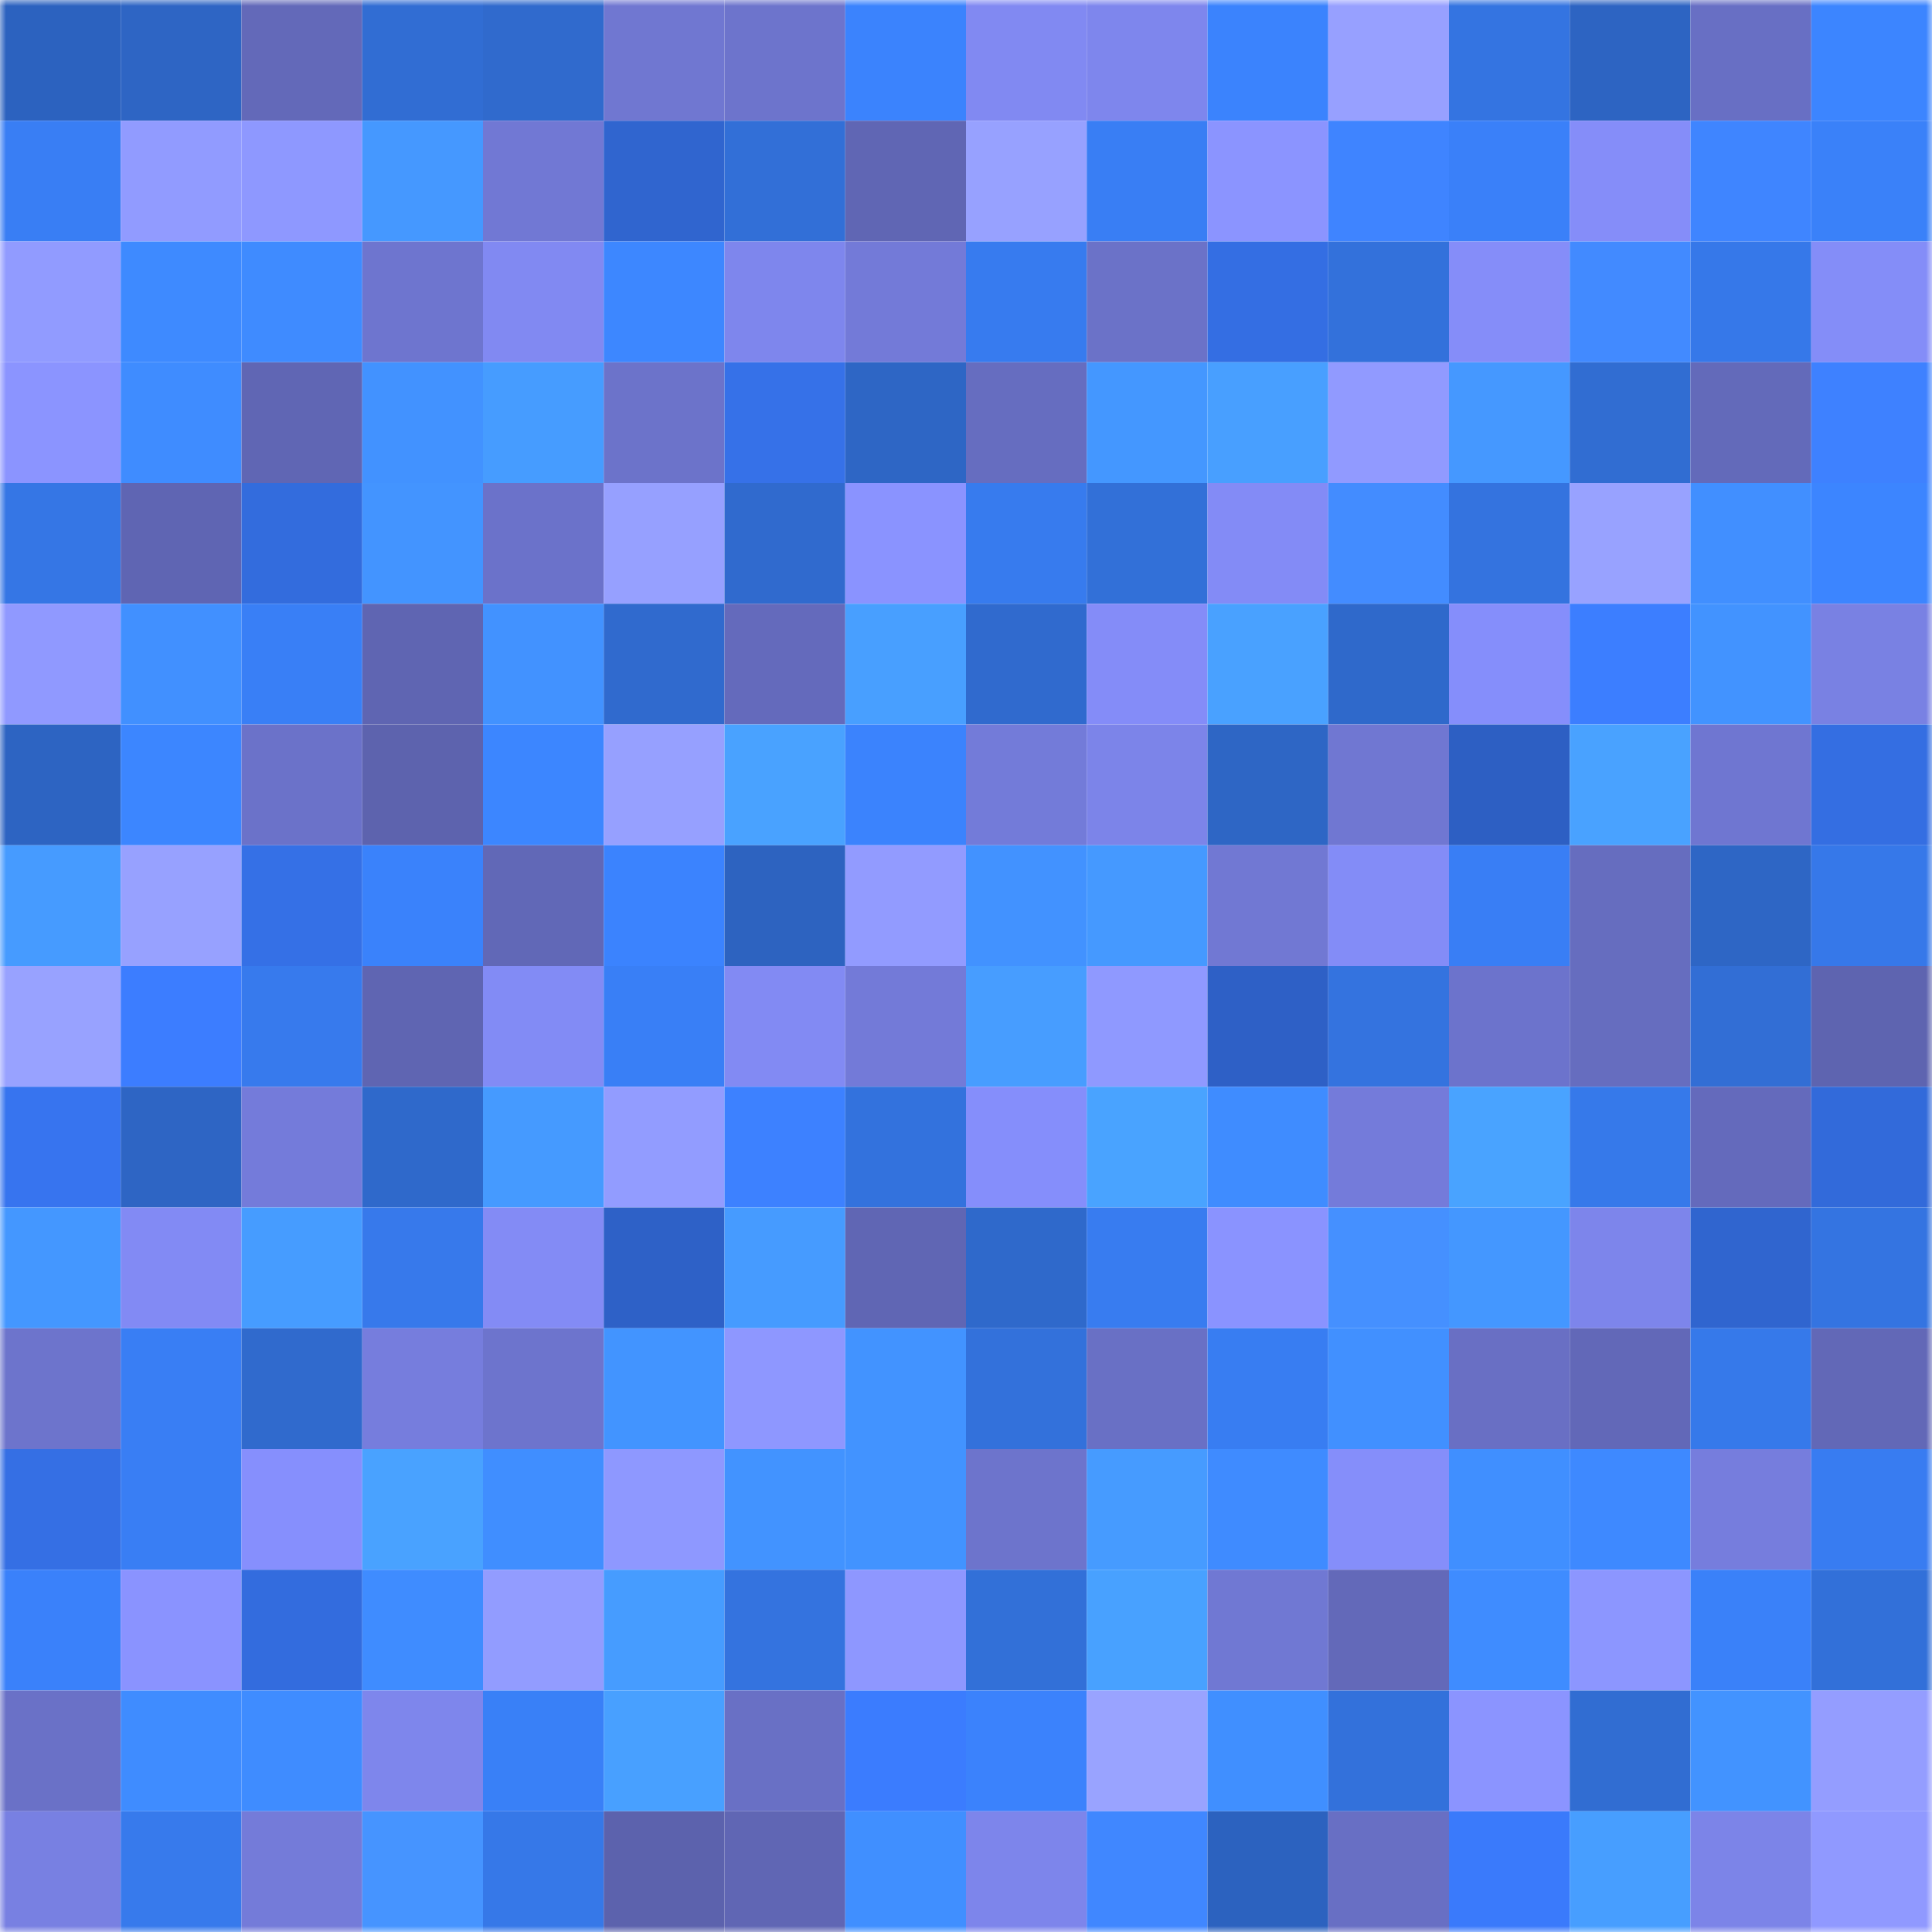 <svg viewBox="0 0 160 160" fill="none" role="img" xmlns="http://www.w3.org/2000/svg" width="240" height="240" name="basenames%2Cagoyka.base.eth"><mask id="1661458607" mask-type="alpha" maskUnits="userSpaceOnUse" x="0" y="0" width="160" height="160"><rect width="160" height="160" fill="#FFFFFF"></rect></mask><g mask="url(#1661458607)"><rect x="0" y="0" width="10" height="10" fill="#2c62bf"></rect><rect x="10" y="0" width="10" height="10" fill="#2e65c4"></rect><rect x="20" y="0" width="10" height="10" fill="#6369b9"></rect><rect x="30" y="0" width="10" height="10" fill="#316dd3"></rect><rect x="40" y="0" width="10" height="10" fill="#306acd"></rect><rect x="50" y="0" width="10" height="10" fill="#7077d1"></rect><rect x="60" y="0" width="10" height="10" fill="#6d74cc"></rect><rect x="70" y="0" width="10" height="10" fill="#3b83fd"></rect><rect x="80" y="0" width="10" height="10" fill="#8189f2"></rect><rect x="90" y="0" width="10" height="10" fill="#7e86ed"></rect><rect x="100" y="0" width="10" height="10" fill="#3b83fd"></rect><rect x="110" y="0" width="10" height="10" fill="#97a0ff"></rect><rect x="120" y="0" width="10" height="10" fill="#3474e1"></rect><rect x="130" y="0" width="10" height="10" fill="#2d64c2"></rect><rect x="140" y="0" width="10" height="10" fill="#686fc4"></rect><rect x="150" y="0" width="10" height="10" fill="#3c85ff"></rect><rect x="0" y="10" width="10" height="10" fill="#397ef4"></rect><rect x="10" y="10" width="10" height="10" fill="#919bff"></rect><rect x="20" y="10" width="10" height="10" fill="#8e98ff"></rect><rect x="30" y="10" width="10" height="10" fill="#4598ff"></rect><rect x="40" y="10" width="10" height="10" fill="#7178d4"></rect><rect x="50" y="10" width="10" height="10" fill="#3065cf"></rect><rect x="60" y="10" width="10" height="10" fill="#326fd7"></rect><rect x="70" y="10" width="10" height="10" fill="#6066b4"></rect><rect x="80" y="10" width="10" height="10" fill="#97a1ff"></rect><rect x="90" y="10" width="10" height="10" fill="#397ef4"></rect><rect x="100" y="10" width="10" height="10" fill="#8b94ff"></rect><rect x="110" y="10" width="10" height="10" fill="#3f84ff"></rect><rect x="120" y="10" width="10" height="10" fill="#3a80f9"></rect><rect x="130" y="10" width="10" height="10" fill="#858df9"></rect><rect x="140" y="10" width="10" height="10" fill="#3f85ff"></rect><rect x="150" y="10" width="10" height="10" fill="#3a81f9"></rect><rect x="0" y="20" width="10" height="10" fill="#919bff"></rect><rect x="10" y="20" width="10" height="10" fill="#3e8aff"></rect><rect x="20" y="20" width="10" height="10" fill="#3f8bff"></rect><rect x="30" y="20" width="10" height="10" fill="#6e75cf"></rect><rect x="40" y="20" width="10" height="10" fill="#8189f2"></rect><rect x="50" y="20" width="10" height="10" fill="#3d87ff"></rect><rect x="60" y="20" width="10" height="10" fill="#7e86ed"></rect><rect x="70" y="20" width="10" height="10" fill="#737ad8"></rect><rect x="80" y="20" width="10" height="10" fill="#377bef"></rect><rect x="90" y="20" width="10" height="10" fill="#6b72c8"></rect><rect x="100" y="20" width="10" height="10" fill="#346ee3"></rect><rect x="110" y="20" width="10" height="10" fill="#3371db"></rect><rect x="120" y="20" width="10" height="10" fill="#858df9"></rect><rect x="130" y="20" width="10" height="10" fill="#428aff"></rect><rect x="140" y="20" width="10" height="10" fill="#3678e9"></rect><rect x="150" y="20" width="10" height="10" fill="#848df8"></rect><rect x="0" y="30" width="10" height="10" fill="#8b94ff"></rect><rect x="10" y="30" width="10" height="10" fill="#3f8cff"></rect><rect x="20" y="30" width="10" height="10" fill="#6066b4"></rect><rect x="30" y="30" width="10" height="10" fill="#4292ff"></rect><rect x="40" y="30" width="10" height="10" fill="#469cff"></rect><rect x="50" y="30" width="10" height="10" fill="#6c73ca"></rect><rect x="60" y="30" width="10" height="10" fill="#3671e8"></rect><rect x="70" y="30" width="10" height="10" fill="#2e66c5"></rect><rect x="80" y="30" width="10" height="10" fill="#666dc0"></rect><rect x="90" y="30" width="10" height="10" fill="#4497ff"></rect><rect x="100" y="30" width="10" height="10" fill="#489fff"></rect><rect x="110" y="30" width="10" height="10" fill="#919aff"></rect><rect x="120" y="30" width="10" height="10" fill="#4598ff"></rect><rect x="130" y="30" width="10" height="10" fill="#316dd2"></rect><rect x="140" y="30" width="10" height="10" fill="#636aba"></rect><rect x="150" y="30" width="10" height="10" fill="#3e81ff"></rect><rect x="0" y="40" width="10" height="10" fill="#3576e5"></rect><rect x="10" y="40" width="10" height="10" fill="#5f65b3"></rect><rect x="20" y="40" width="10" height="10" fill="#336cdd"></rect><rect x="30" y="40" width="10" height="10" fill="#4394ff"></rect><rect x="40" y="40" width="10" height="10" fill="#6b72ca"></rect><rect x="50" y="40" width="10" height="10" fill="#96a0ff"></rect><rect x="60" y="40" width="10" height="10" fill="#306ace"></rect><rect x="70" y="40" width="10" height="10" fill="#8a93ff"></rect><rect x="80" y="40" width="10" height="10" fill="#377bee"></rect><rect x="90" y="40" width="10" height="10" fill="#3270d8"></rect><rect x="100" y="40" width="10" height="10" fill="#838bf6"></rect><rect x="110" y="40" width="10" height="10" fill="#438cff"></rect><rect x="120" y="40" width="10" height="10" fill="#3473df"></rect><rect x="130" y="40" width="10" height="10" fill="#98a2ff"></rect><rect x="140" y="40" width="10" height="10" fill="#418fff"></rect><rect x="150" y="40" width="10" height="10" fill="#3c85ff"></rect><rect x="0" y="50" width="10" height="10" fill="#9099ff"></rect><rect x="10" y="50" width="10" height="10" fill="#4190ff"></rect><rect x="20" y="50" width="10" height="10" fill="#397ff6"></rect><rect x="30" y="50" width="10" height="10" fill="#5f65b2"></rect><rect x="40" y="50" width="10" height="10" fill="#4292ff"></rect><rect x="50" y="50" width="10" height="10" fill="#306ace"></rect><rect x="60" y="50" width="10" height="10" fill="#646abc"></rect><rect x="70" y="50" width="10" height="10" fill="#489fff"></rect><rect x="80" y="50" width="10" height="10" fill="#306ace"></rect><rect x="90" y="50" width="10" height="10" fill="#848cf8"></rect><rect x="100" y="50" width="10" height="10" fill="#49a1ff"></rect><rect x="110" y="50" width="10" height="10" fill="#2f69cb"></rect><rect x="120" y="50" width="10" height="10" fill="#858efb"></rect><rect x="130" y="50" width="10" height="10" fill="#3c7eff"></rect><rect x="140" y="50" width="10" height="10" fill="#4293ff"></rect><rect x="150" y="50" width="10" height="10" fill="#7981e3"></rect><rect x="0" y="60" width="10" height="10" fill="#2d64c2"></rect><rect x="10" y="60" width="10" height="10" fill="#3c86ff"></rect><rect x="20" y="60" width="10" height="10" fill="#6b72c9"></rect><rect x="30" y="60" width="10" height="10" fill="#5d63ae"></rect><rect x="40" y="60" width="10" height="10" fill="#3c86ff"></rect><rect x="50" y="60" width="10" height="10" fill="#96a0ff"></rect><rect x="60" y="60" width="10" height="10" fill="#49a2ff"></rect><rect x="70" y="60" width="10" height="10" fill="#3b83fd"></rect><rect x="80" y="60" width="10" height="10" fill="#737bd9"></rect><rect x="90" y="60" width="10" height="10" fill="#7c84e9"></rect><rect x="100" y="60" width="10" height="10" fill="#2e66c5"></rect><rect x="110" y="60" width="10" height="10" fill="#7077d2"></rect><rect x="120" y="60" width="10" height="10" fill="#2d5fc3"></rect><rect x="130" y="60" width="10" height="10" fill="#49a2ff"></rect><rect x="140" y="60" width="10" height="10" fill="#6f76d1"></rect><rect x="150" y="60" width="10" height="10" fill="#346ee2"></rect><rect x="0" y="70" width="10" height="10" fill="#469bff"></rect><rect x="10" y="70" width="10" height="10" fill="#97a1ff"></rect><rect x="20" y="70" width="10" height="10" fill="#3570e6"></rect><rect x="30" y="70" width="10" height="10" fill="#3a82fb"></rect><rect x="40" y="70" width="10" height="10" fill="#6168b7"></rect><rect x="50" y="70" width="10" height="10" fill="#3b83fe"></rect><rect x="60" y="70" width="10" height="10" fill="#2d63c0"></rect><rect x="70" y="70" width="10" height="10" fill="#929bff"></rect><rect x="80" y="70" width="10" height="10" fill="#4292ff"></rect><rect x="90" y="70" width="10" height="10" fill="#4599ff"></rect><rect x="100" y="70" width="10" height="10" fill="#7178d3"></rect><rect x="110" y="70" width="10" height="10" fill="#838cf7"></rect><rect x="120" y="70" width="10" height="10" fill="#397ef5"></rect><rect x="130" y="70" width="10" height="10" fill="#666dbf"></rect><rect x="140" y="70" width="10" height="10" fill="#2e66c5"></rect><rect x="150" y="70" width="10" height="10" fill="#3678e9"></rect><rect x="0" y="80" width="10" height="10" fill="#98a2ff"></rect><rect x="10" y="80" width="10" height="10" fill="#3c7dff"></rect><rect x="20" y="80" width="10" height="10" fill="#377aed"></rect><rect x="30" y="80" width="10" height="10" fill="#5f65b2"></rect><rect x="40" y="80" width="10" height="10" fill="#828bf5"></rect><rect x="50" y="80" width="10" height="10" fill="#397ff6"></rect><rect x="60" y="80" width="10" height="10" fill="#828af3"></rect><rect x="70" y="80" width="10" height="10" fill="#737ad8"></rect><rect x="80" y="80" width="10" height="10" fill="#479dff"></rect><rect x="90" y="80" width="10" height="10" fill="#8f99ff"></rect><rect x="100" y="80" width="10" height="10" fill="#2e60c6"></rect><rect x="110" y="80" width="10" height="10" fill="#3473df"></rect><rect x="120" y="80" width="10" height="10" fill="#6c73cc"></rect><rect x="130" y="80" width="10" height="10" fill="#666dbf"></rect><rect x="140" y="80" width="10" height="10" fill="#326ed5"></rect><rect x="150" y="80" width="10" height="10" fill="#5e64b0"></rect><rect x="0" y="90" width="10" height="10" fill="#3774ef"></rect><rect x="10" y="90" width="10" height="10" fill="#2e65c4"></rect><rect x="20" y="90" width="10" height="10" fill="#747bda"></rect><rect x="30" y="90" width="10" height="10" fill="#2f69cb"></rect><rect x="40" y="90" width="10" height="10" fill="#459aff"></rect><rect x="50" y="90" width="10" height="10" fill="#929cff"></rect><rect x="60" y="90" width="10" height="10" fill="#3d81ff"></rect><rect x="70" y="90" width="10" height="10" fill="#3372dd"></rect><rect x="80" y="90" width="10" height="10" fill="#858efb"></rect><rect x="90" y="90" width="10" height="10" fill="#49a3ff"></rect><rect x="100" y="90" width="10" height="10" fill="#3f8cff"></rect><rect x="110" y="90" width="10" height="10" fill="#747bda"></rect><rect x="120" y="90" width="10" height="10" fill="#49a3ff"></rect><rect x="130" y="90" width="10" height="10" fill="#3679ea"></rect><rect x="140" y="90" width="10" height="10" fill="#646abc"></rect><rect x="150" y="90" width="10" height="10" fill="#326ada"></rect><rect x="0" y="100" width="10" height="10" fill="#4497ff"></rect><rect x="10" y="100" width="10" height="10" fill="#828af4"></rect><rect x="20" y="100" width="10" height="10" fill="#469cff"></rect><rect x="30" y="100" width="10" height="10" fill="#3779eb"></rect><rect x="40" y="100" width="10" height="10" fill="#838bf5"></rect><rect x="50" y="100" width="10" height="10" fill="#2e61c7"></rect><rect x="60" y="100" width="10" height="10" fill="#469bff"></rect><rect x="70" y="100" width="10" height="10" fill="#6066b4"></rect><rect x="80" y="100" width="10" height="10" fill="#2f69cb"></rect><rect x="90" y="100" width="10" height="10" fill="#387cf0"></rect><rect x="100" y="100" width="10" height="10" fill="#8a93ff"></rect><rect x="110" y="100" width="10" height="10" fill="#4590ff"></rect><rect x="120" y="100" width="10" height="10" fill="#4497ff"></rect><rect x="130" y="100" width="10" height="10" fill="#7d85eb"></rect><rect x="140" y="100" width="10" height="10" fill="#3065cf"></rect><rect x="150" y="100" width="10" height="10" fill="#3474e1"></rect><rect x="0" y="110" width="10" height="10" fill="#6d74cc"></rect><rect x="10" y="110" width="10" height="10" fill="#397ef4"></rect><rect x="20" y="110" width="10" height="10" fill="#306acd"></rect><rect x="30" y="110" width="10" height="10" fill="#767ddd"></rect><rect x="40" y="110" width="10" height="10" fill="#6d74cd"></rect><rect x="50" y="110" width="10" height="10" fill="#4294ff"></rect><rect x="60" y="110" width="10" height="10" fill="#8e97ff"></rect><rect x="70" y="110" width="10" height="10" fill="#4293ff"></rect><rect x="80" y="110" width="10" height="10" fill="#3371db"></rect><rect x="90" y="110" width="10" height="10" fill="#6970c5"></rect><rect x="100" y="110" width="10" height="10" fill="#387df2"></rect><rect x="110" y="110" width="10" height="10" fill="#4190ff"></rect><rect x="120" y="110" width="10" height="10" fill="#696fc4"></rect><rect x="130" y="110" width="10" height="10" fill="#6268b8"></rect><rect x="140" y="110" width="10" height="10" fill="#3679ea"></rect><rect x="150" y="110" width="10" height="10" fill="#6268b7"></rect><rect x="0" y="120" width="10" height="10" fill="#356fe4"></rect><rect x="10" y="120" width="10" height="10" fill="#397ef4"></rect><rect x="20" y="120" width="10" height="10" fill="#868ffd"></rect><rect x="30" y="120" width="10" height="10" fill="#49a2ff"></rect><rect x="40" y="120" width="10" height="10" fill="#408eff"></rect><rect x="50" y="120" width="10" height="10" fill="#8e98ff"></rect><rect x="60" y="120" width="10" height="10" fill="#4293ff"></rect><rect x="70" y="120" width="10" height="10" fill="#4293ff"></rect><rect x="80" y="120" width="10" height="10" fill="#6d74cc"></rect><rect x="90" y="120" width="10" height="10" fill="#469bff"></rect><rect x="100" y="120" width="10" height="10" fill="#3f8bff"></rect><rect x="110" y="120" width="10" height="10" fill="#858efa"></rect><rect x="120" y="120" width="10" height="10" fill="#408fff"></rect><rect x="130" y="120" width="10" height="10" fill="#3e89ff"></rect><rect x="140" y="120" width="10" height="10" fill="#767ddd"></rect><rect x="150" y="120" width="10" height="10" fill="#387cf1"></rect><rect x="0" y="130" width="10" height="10" fill="#3a81fa"></rect><rect x="10" y="130" width="10" height="10" fill="#8a93ff"></rect><rect x="20" y="130" width="10" height="10" fill="#336cde"></rect><rect x="30" y="130" width="10" height="10" fill="#3f8cff"></rect><rect x="40" y="130" width="10" height="10" fill="#929cff"></rect><rect x="50" y="130" width="10" height="10" fill="#469cff"></rect><rect x="60" y="130" width="10" height="10" fill="#3473df"></rect><rect x="70" y="130" width="10" height="10" fill="#8e97ff"></rect><rect x="80" y="130" width="10" height="10" fill="#3270d8"></rect><rect x="90" y="130" width="10" height="10" fill="#48a1ff"></rect><rect x="100" y="130" width="10" height="10" fill="#7078d3"></rect><rect x="110" y="130" width="10" height="10" fill="#6369b9"></rect><rect x="120" y="130" width="10" height="10" fill="#3f8cff"></rect><rect x="130" y="130" width="10" height="10" fill="#8c96ff"></rect><rect x="140" y="130" width="10" height="10" fill="#3a81f9"></rect><rect x="150" y="130" width="10" height="10" fill="#3270d9"></rect><rect x="0" y="140" width="10" height="10" fill="#6a71c7"></rect><rect x="10" y="140" width="10" height="10" fill="#3f8cff"></rect><rect x="20" y="140" width="10" height="10" fill="#3f8cff"></rect><rect x="30" y="140" width="10" height="10" fill="#7e86ec"></rect><rect x="40" y="140" width="10" height="10" fill="#3980f7"></rect><rect x="50" y="140" width="10" height="10" fill="#48a0ff"></rect><rect x="60" y="140" width="10" height="10" fill="#6970c5"></rect><rect x="70" y="140" width="10" height="10" fill="#3b7cfe"></rect><rect x="80" y="140" width="10" height="10" fill="#3b82fc"></rect><rect x="90" y="140" width="10" height="10" fill="#99a3ff"></rect><rect x="100" y="140" width="10" height="10" fill="#408fff"></rect><rect x="110" y="140" width="10" height="10" fill="#3371db"></rect><rect x="120" y="140" width="10" height="10" fill="#8b94ff"></rect><rect x="130" y="140" width="10" height="10" fill="#316dd2"></rect><rect x="140" y="140" width="10" height="10" fill="#4293ff"></rect><rect x="150" y="140" width="10" height="10" fill="#949dff"></rect><rect x="0" y="150" width="10" height="10" fill="#7880e2"></rect><rect x="10" y="150" width="10" height="10" fill="#377aec"></rect><rect x="20" y="150" width="10" height="10" fill="#747bd9"></rect><rect x="30" y="150" width="10" height="10" fill="#4694ff"></rect><rect x="40" y="150" width="10" height="10" fill="#3678e8"></rect><rect x="50" y="150" width="10" height="10" fill="#5c62ad"></rect><rect x="60" y="150" width="10" height="10" fill="#6066b4"></rect><rect x="70" y="150" width="10" height="10" fill="#408fff"></rect><rect x="80" y="150" width="10" height="10" fill="#7d85eb"></rect><rect x="90" y="150" width="10" height="10" fill="#4087ff"></rect><rect x="100" y="150" width="10" height="10" fill="#2c62bf"></rect><rect x="110" y="150" width="10" height="10" fill="#686fc4"></rect><rect x="120" y="150" width="10" height="10" fill="#3a7afb"></rect><rect x="130" y="150" width="10" height="10" fill="#479eff"></rect><rect x="140" y="150" width="10" height="10" fill="#7c84e8"></rect><rect x="150" y="150" width="10" height="10" fill="#9099ff"></rect></g></svg>
